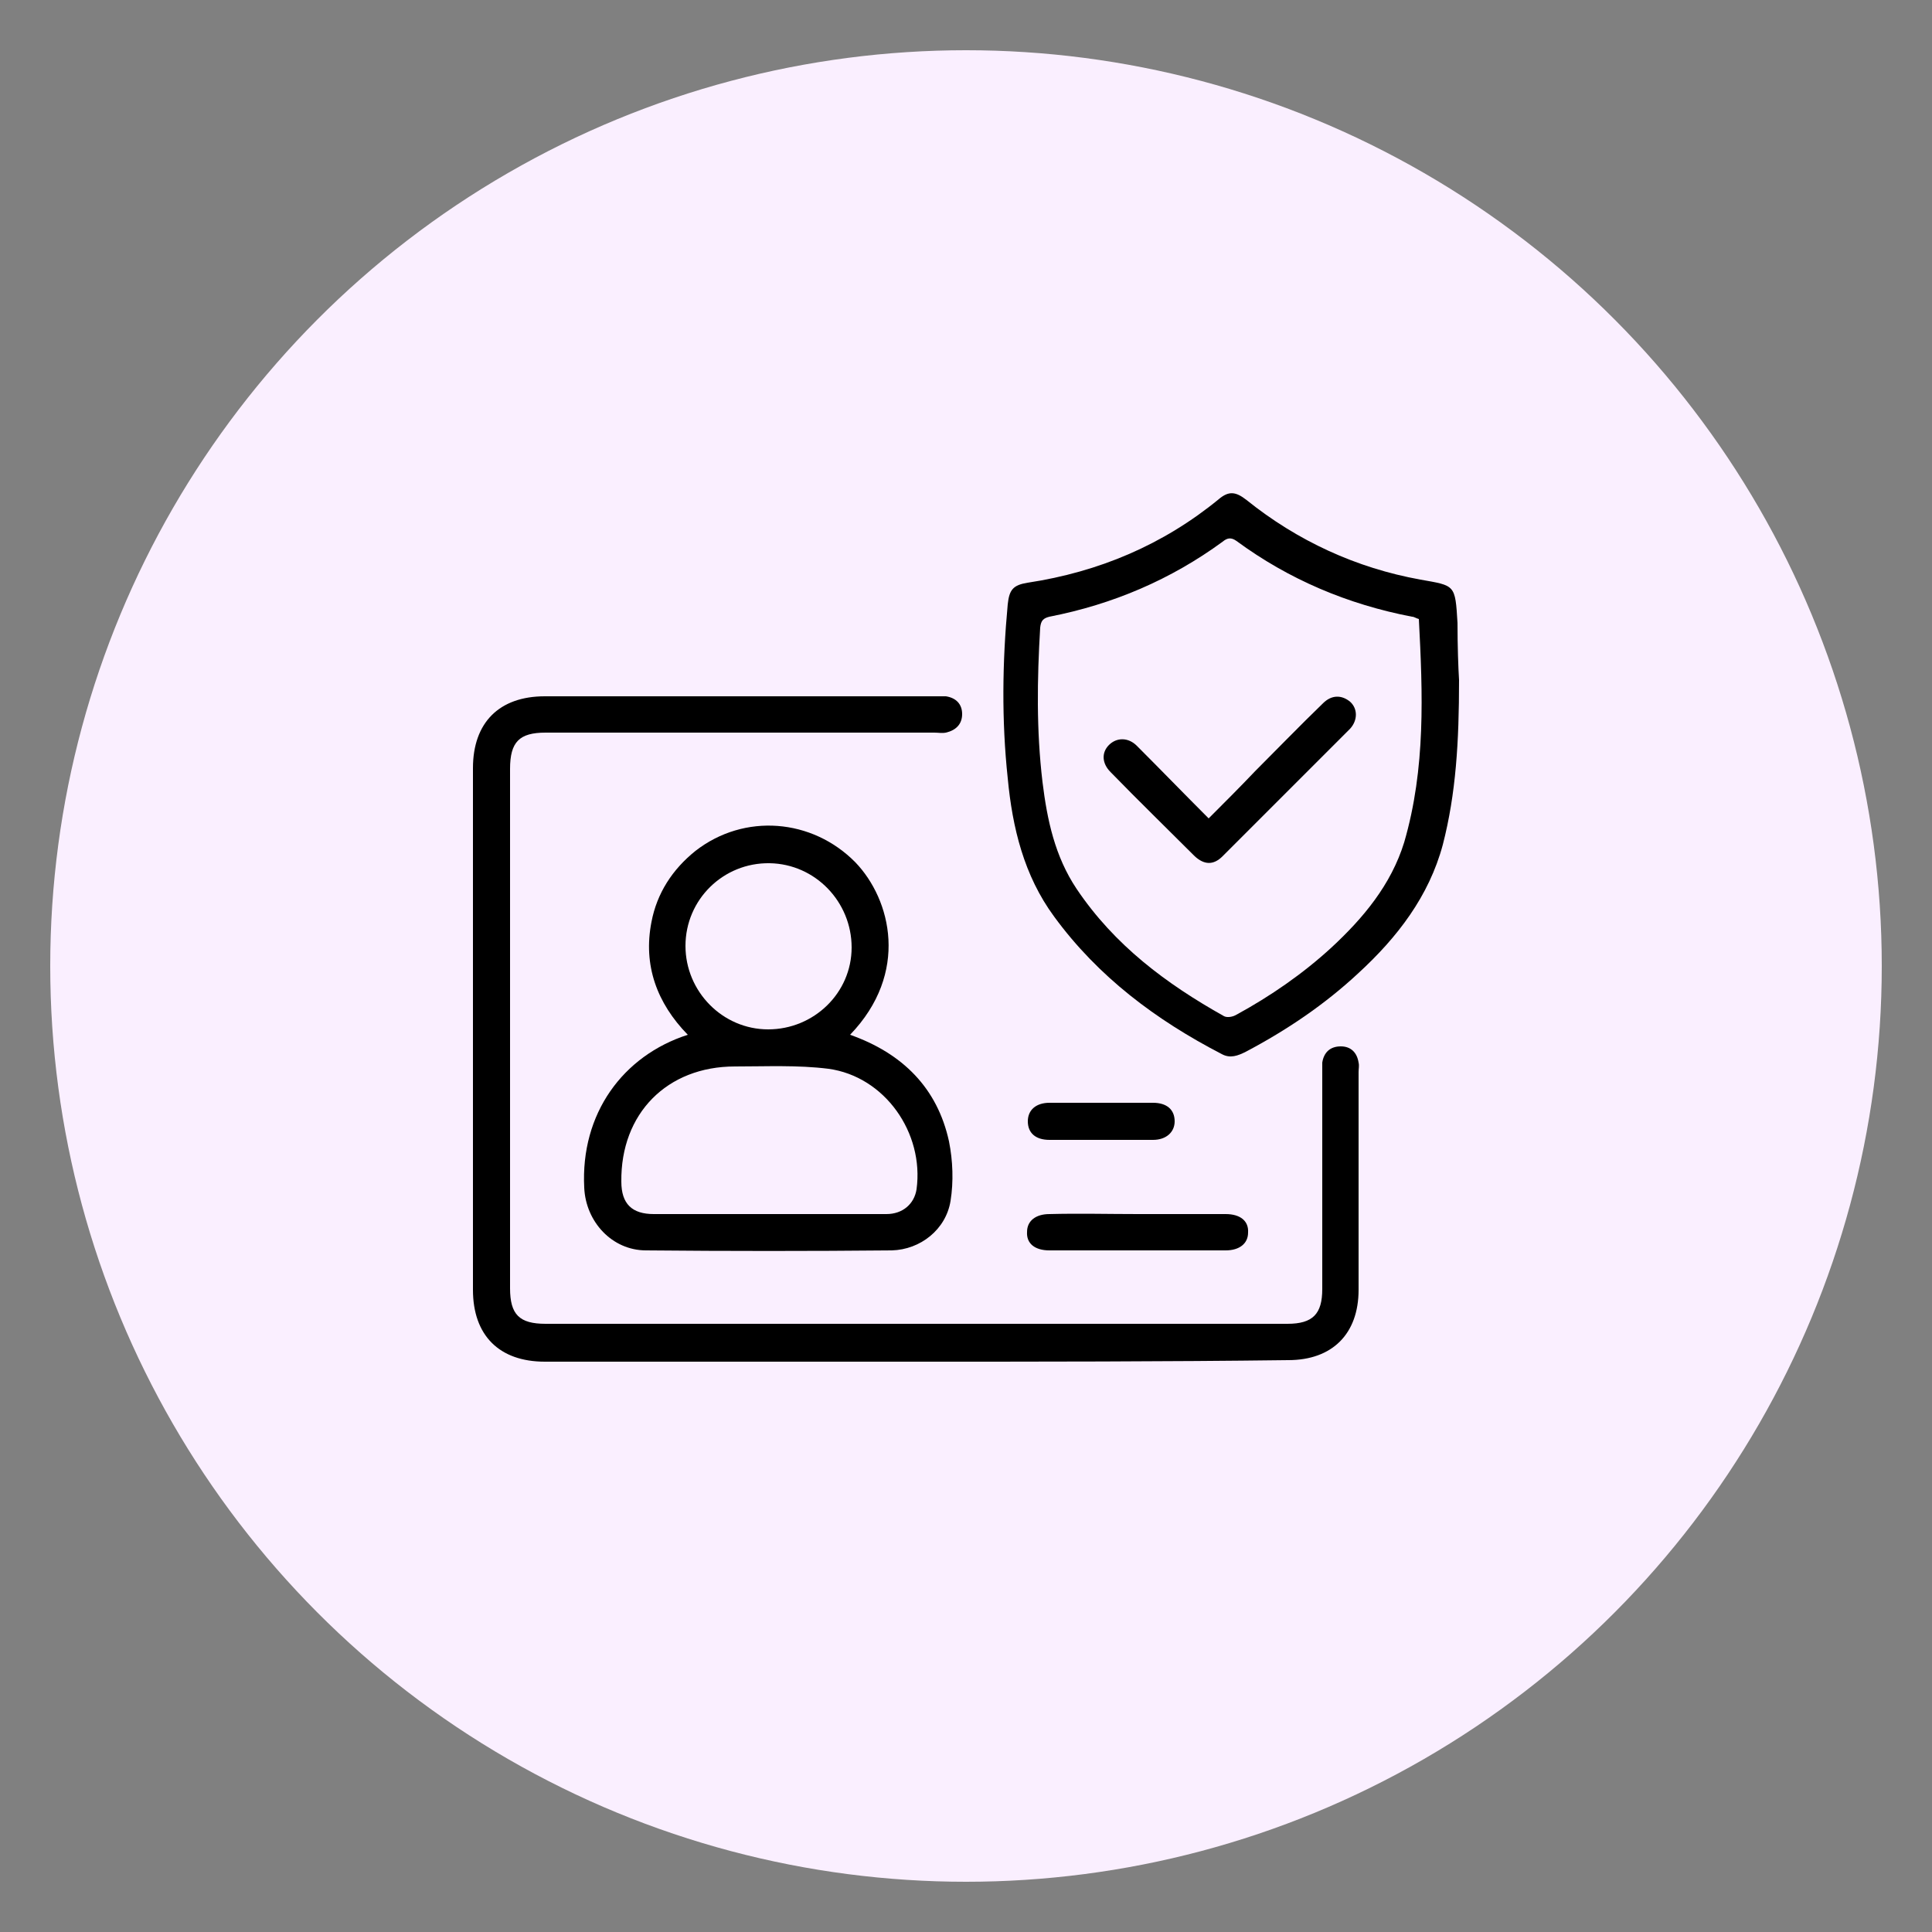 <?xml version="1.0" encoding="utf-8"?>
<!-- Generator: Adobe Illustrator 23.0.0, SVG Export Plug-In . SVG Version: 6.00 Build 0)  -->
<svg version="1.1" id="Layer_1" xmlns="http://www.w3.org/2000/svg" xmlns:xlink="http://www.w3.org/1999/xlink" x="0px" y="0px"
	 viewBox="0 0 250 250" style="enable-background:new 0 0 250 250;" xml:space="preserve">
<rect x="0" y="0" width="250" height="250" fill="#808080" stroke="none"/>
<style type="text/css">
	.st0{fill:#FAEFFF;}
</style>
<circle class="st0" cx="125" cy="125" r="118.5"/>
<g>
	<path d="M118.6,176.2c-16,0-32.1,0-48.1,0c-5.9,0-9.3-3.4-9.3-9.3c0-22.5,0-45,0-67.5c0-5.9,3.4-9.3,9.3-9.3c16.9,0,33.7,0,50.6,0
		c0.4,0,0.9,0,1.3,0c1.3,0.2,2.1,1,2.1,2.3c0,1.3-0.8,2.1-2.1,2.4c-0.5,0.1-1,0-1.5,0c-16.8,0-33.5,0-50.3,0c-3.4,0-4.6,1.2-4.6,4.7
		c0,22.4,0,44.8,0,67.2c0,3.4,1.2,4.6,4.6,4.6c32,0,64,0,96,0c3.3,0,4.5-1.3,4.5-4.5c0-9.3,0-18.5,0-27.8c0-0.5,0-1,0-1.5
		c0.2-1.3,1-2.1,2.4-2.1c1.3,0,2.1,0.8,2.3,2.1c0.1,0.4,0,0.8,0,1.2c0,9.4,0,18.8,0,28.2c0,5.7-3.4,9.1-9.1,9.1
		C150.7,176.2,134.6,176.2,118.6,176.2z"/>
	<path d="M188.8,88c0,8-0.4,14.7-2.1,21.3c-1.8,6.7-5.9,12-10.9,16.6c-4.4,4.1-9.3,7.4-14.6,10.2c-1,0.5-2,0.9-3.1,0.3
		c-8.5-4.4-16-10-21.7-17.8c-3.9-5.3-5.4-11.5-6-17.9c-0.8-7.5-0.7-15,0-22.5c0.2-1.9,0.7-2.5,2.6-2.8c9.2-1.4,17.5-4.9,24.7-10.8
		c1.3-1.1,2.2-1,3.6,0.1c6.6,5.3,14.2,8.8,22.5,10.3c4.5,0.8,4.5,0.6,4.8,5.6C188.6,83.6,188.7,86.4,188.8,88z M183.6,80.1
		c-0.4-0.1-0.6-0.3-0.9-0.3c-8.3-1.6-15.9-4.8-22.7-9.8c-0.7-0.5-1.2-0.4-1.8,0.1c-6.7,4.9-14.2,8.1-22.4,9.7
		c-0.8,0.2-1.1,0.5-1.2,1.4c-0.4,6.7-0.5,13.3,0.3,20c0.6,4.9,1.6,9.6,4.4,13.8c4.9,7.3,11.6,12.3,19.1,16.5
		c0.4,0.2,1.1,0.1,1.6-0.2c4.4-2.4,8.6-5.3,12.3-8.7c4.1-3.8,7.7-8.1,9.4-13.6C184.5,99.4,184.1,89.7,183.6,80.1z"/>
	<path d="M110,133.9c6.8,2.4,11.3,6.9,12.8,13.8c0.5,2.5,0.6,5.2,0.2,7.7c-0.6,3.7-3.9,6.3-7.6,6.4c-10.6,0.1-21.2,0.1-31.8,0
		c-4.4,0-7.8-3.7-8-8.1c-0.5-9.6,5-17.1,13.4-19.8c-4-4.1-5.8-9-4.7-14.6c0.7-3.7,2.7-6.8,5.7-9.2c6.3-4.9,15.1-4.2,20.7,1.5
		C115.3,116.4,117.7,125.9,110,133.9z M99.5,157.1c5.1,0,10.1,0,15.2,0c2.1,0,3.6-1.3,3.9-3.2c1-7.3-4.1-14.6-11.4-15.6
		c-4-0.5-8-0.3-12.1-0.3c-8.8,0-14.8,6.1-14.7,14.9c0,2.9,1.4,4.2,4.2,4.2C89.5,157.1,94.5,157.1,99.5,157.1z M88.7,122.4
		c0,5.9,4.8,10.8,10.7,10.8c5.9,0,10.8-4.7,10.8-10.6c0-5.9-4.7-10.8-10.6-10.9C93.6,111.6,88.7,116.4,88.7,122.4z"/>
	<path d="M147.3,157.1c3.8,0,7.6,0,11.3,0c1.9,0,3,0.9,2.9,2.4c0,1.4-1.1,2.3-2.9,2.3c-7.6,0-15.2,0-22.8,0c-1.9,0-3-0.9-2.9-2.4
		c0-1.4,1.1-2.3,2.9-2.3C139.6,157,143.5,157.1,147.3,157.1z"/>
	<path d="M142.6,142.7c2.2,0,4.4,0,6.6,0c1.8,0,2.8,0.9,2.8,2.4c0,1.4-1.1,2.4-2.8,2.4c-4.5,0-9,0-13.4,0c-1.8,0-2.8-0.9-2.8-2.4
		c0-1.5,1.1-2.4,2.8-2.4C138,142.7,140.3,142.7,142.6,142.7z"/>
	<path d="M156.4,105.9c2.1-2.1,4.1-4.1,6-6.1c2.9-2.9,5.8-5.9,8.8-8.8c1.1-1.1,2.4-1.1,3.5-0.2c1,0.9,1,2.4,0,3.5
		c-5.5,5.5-11,11-16.5,16.5c-1.2,1.2-2.4,1.1-3.6,0c-3.6-3.6-7.3-7.2-10.9-10.9c-1.1-1.1-1.2-2.5-0.2-3.5c1-1,2.5-1,3.6,0.1
		C150.2,99.6,153.2,102.7,156.4,105.9z"/>
</g>
</svg>
